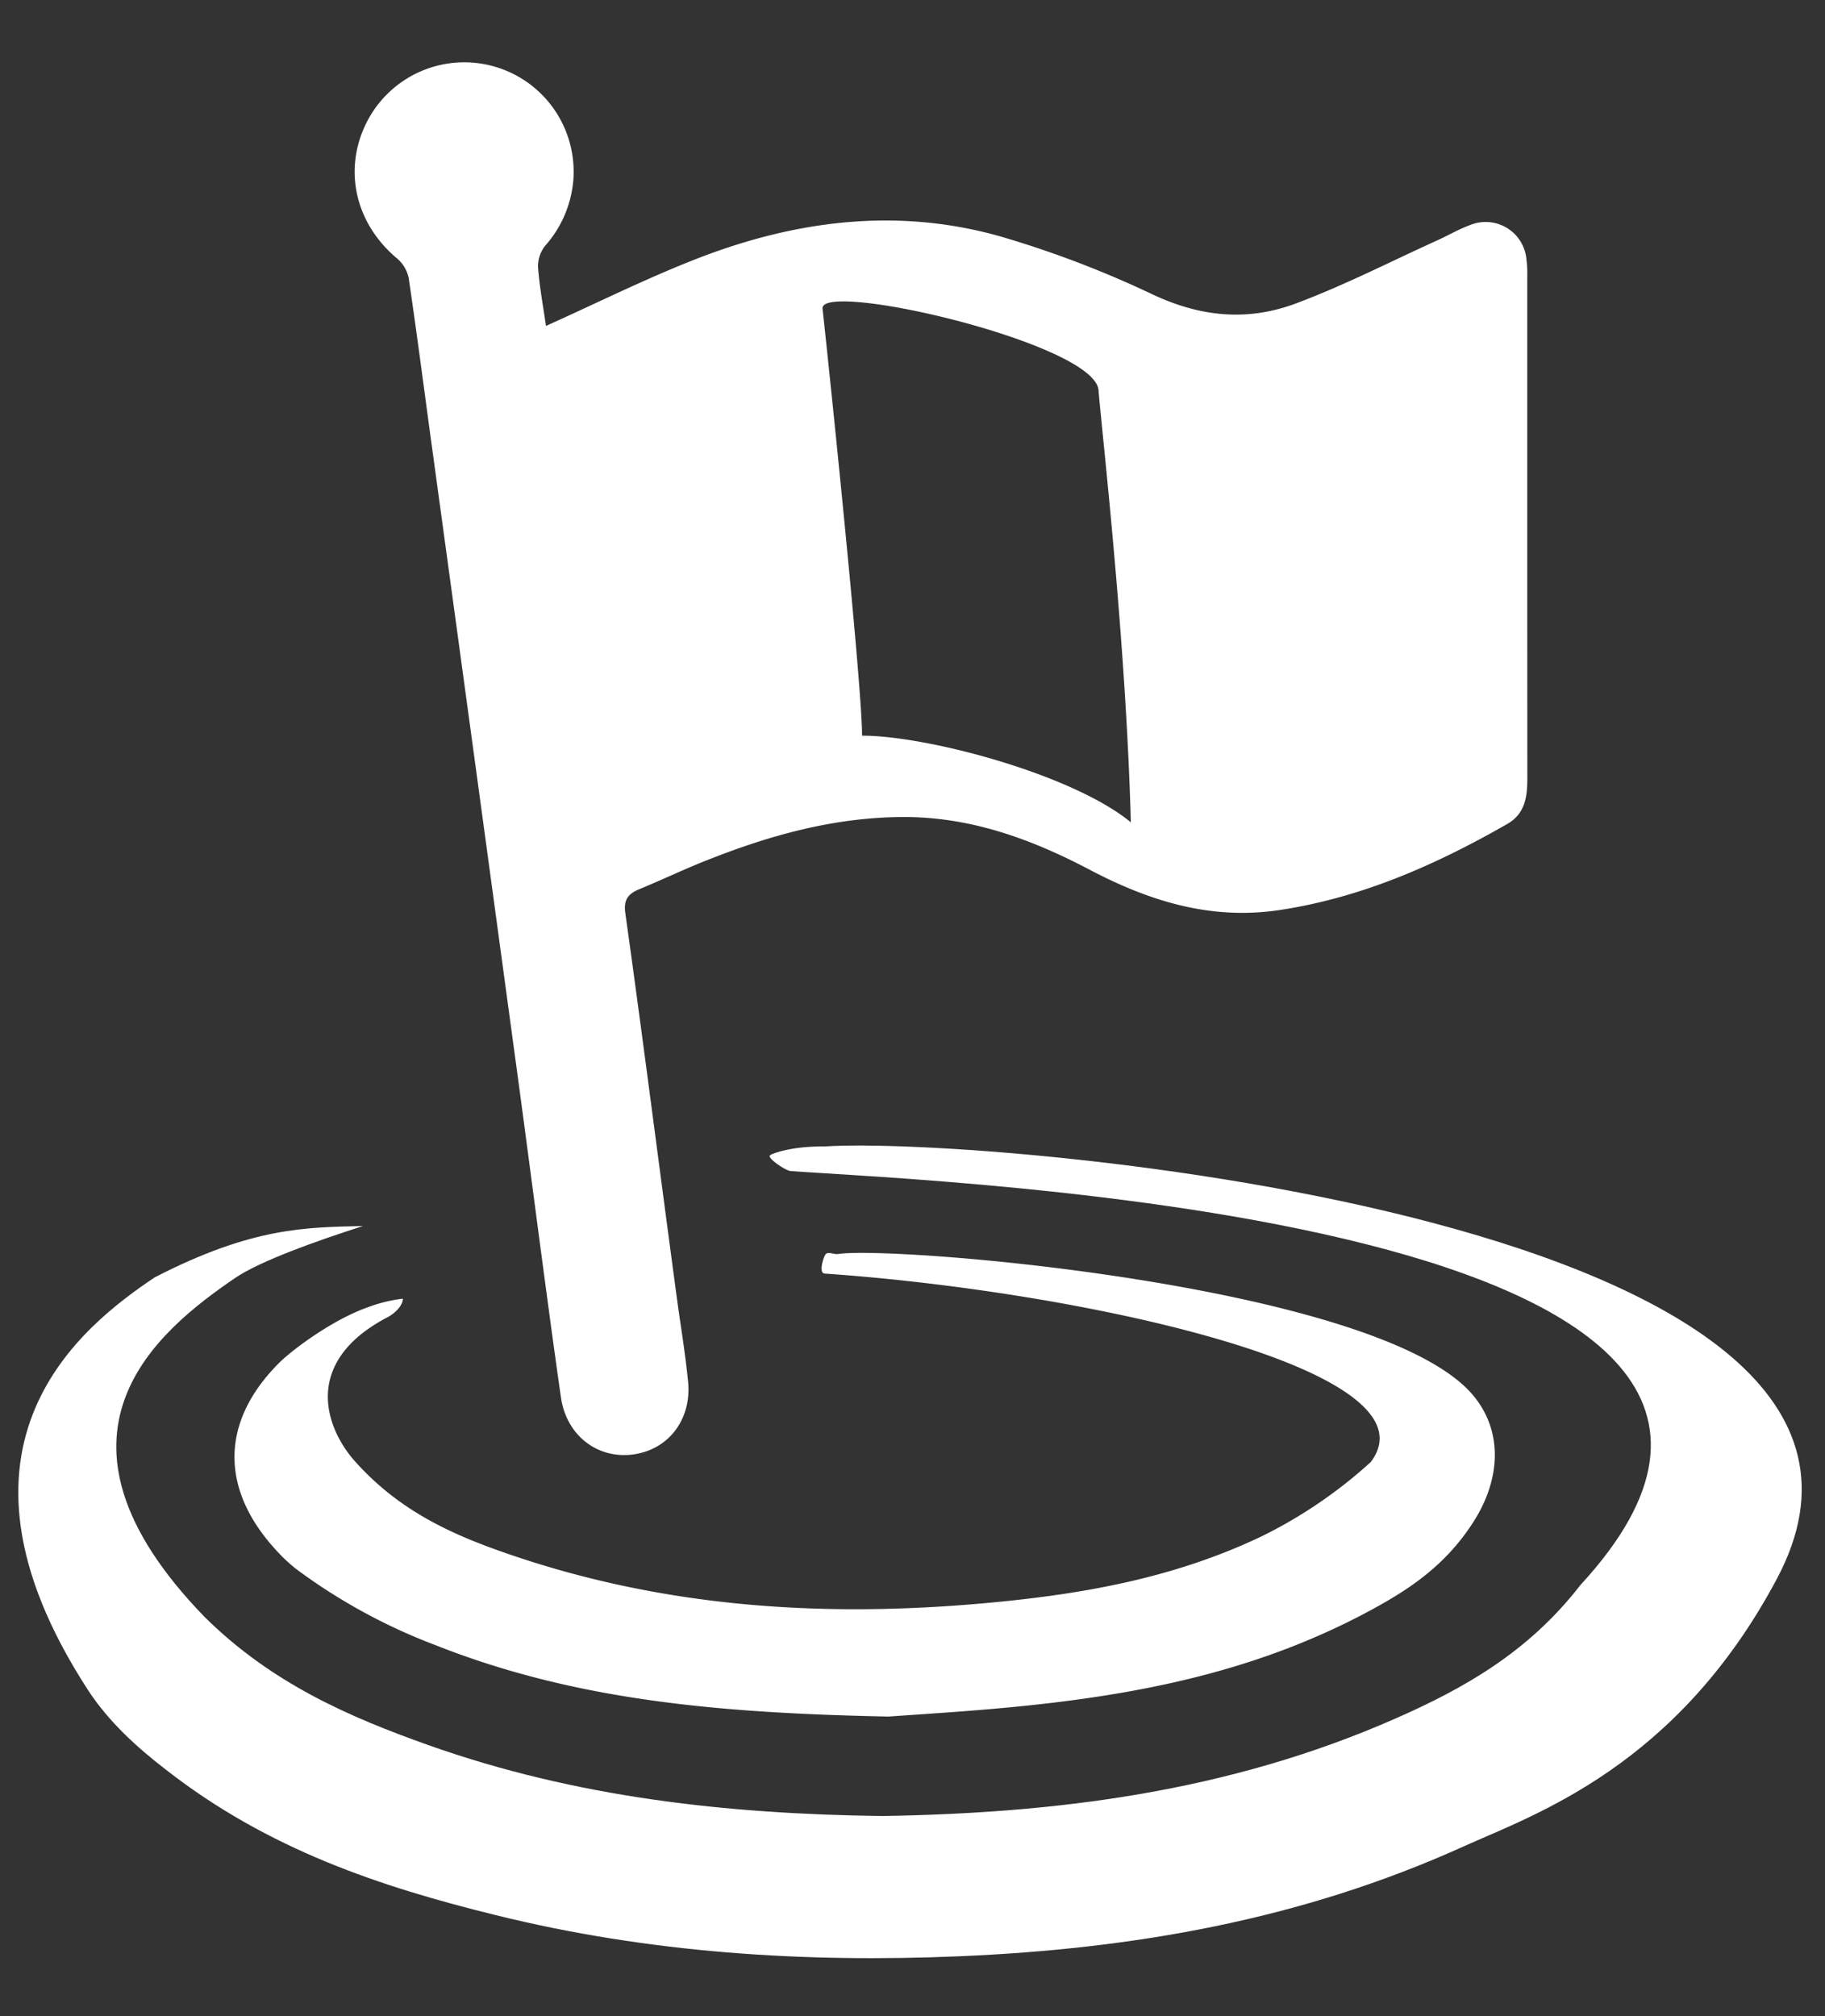 <?xml version="1.0" encoding="UTF-8"?> <svg xmlns="http://www.w3.org/2000/svg" viewBox="0 0 302.5 334.1"><rect x="0" y="0" width="302.5" height="334.1" fill="#333333" stroke="none"/><defs><style>.cls-1{fill:#fff;}</style></defs><g id="Calque_2" data-name="Calque 2"><path class="cls-1" d="M253.15,45.76a18.6,18.6,0,0,0-.15-2.89,6.78,6.78,0,0,0-9.21-5.62c-1.9.68-3.66,1.72-5.51,2.56-7.81,3.54-15.48,7.49-23.49,10.48s-15.74,2.23-23.62-1.44a169.86,169.86,0,0,0-25.42-9.69c-17.5-4.94-34.73-2.52-51.38,4.16-8,3.19-15.66,7-23.87,10.69-.47-3.26-1.08-6.5-1.32-9.75a5.49,5.49,0,0,1,1.18-3.53,18.7,18.7,0,0,0,4.68-11,18.13,18.13,0,0,0-34.19-9.6c-4.06,7.89-2,16.9,5,22.73a5.74,5.74,0,0,1,1.9,3.27c1.36,9.18,2.54,18.38,3.8,27.58q7,51.14,13.94,102.28c2.18,15.89,5.2,39.71,7.49,55.59.92,6.36,6.14,10.28,12.06,9.43s9.66-5.95,9-12.17c-.4-3.94-1-7.86-1.58-11.78-2.62-19.25-6.09-46.42-8.8-65.66-.31-2.15.3-3.18,2.19-4,3.93-1.61,7.77-3.47,11.72-5,10.13-4,20.54-6.87,31.52-7,11.34-.18,21.61,3.51,31.51,8.72s20.1,8.4,31.48,6.69c13.62-2.05,25.91-7.49,37.73-14.25,3.07-1.75,3.36-4.66,3.35-7.78Q253.14,87.25,253.15,45.76ZM142.89,121.91c0-8.82-6-65.95-6.55-70.75s45.09,5.69,45.74,13.49,4.56,41.65,5.36,71.62C177.82,128.33,153.71,121.91,142.89,121.91Z"></path><path class="cls-1" d="M146.15,300.94c28.52-.45,57.35-3.88,85.28-16.21,11.07-4.89,21.84-10.84,30.54-22.08,56.23-61-107.94-66.87-130.91-68.59-.91-.07-3.92-2.17-3.45-2.59s4-1.56,9-1.48c26.77-1.82,189.82,11.75,157.91,71.65-16.55,31.08-40.07,39-51.9,44.33-27.12,12.28-55.14,17-83.51,18.21-25.83,1.1-51.56-.53-77-6.83-19-4.68-37.66-10.84-54.64-24.11C22.78,289.63,18,285.33,14.54,280c-26.51-40.9-.48-60.51,11.08-68.31,16.28-8.39,25.2-8.29,34.54-8.52-7.64,2.46-17.07,5.78-21.29,8.68-12.53,8.59-34.27,25.85-5,56.06C45.05,279,58,284.57,71.06,289.21,95.5,297.87,120.44,300.6,146.15,300.94Z"></path><path class="cls-1" d="M147.31,284.46c-28.06-.57-51.93-2.65-75.14-11.84A94.76,94.76,0,0,1,49.08,260a26.87,26.87,0,0,1-3.21-3c-9.48-10.23-9.34-21.48.46-31.21,2-2,8.66-7.05,14.62-9.15a24.92,24.92,0,0,1,5.82-1.43c0,1.22-1.42,2.46-2.39,3-14.32,7.4-10.54,18.31-5.58,23.91C66.2,250.43,75,254.32,84,257.43c26,9,52.35,10.63,78.92,8.27,15.75-1.41,31.42-4,46.43-11.22a77.83,77.83,0,0,0,17.85-12.19c11.65-15.36-48.14-28.31-90.51-31.24-1-.07-.28-2.51.11-3.13s1.43,0,2.11-.11c9.26-1.43,90.62,5.23,105.45,23.64,4.82,6,4.25,13.71.06,20.44-4.55,7.29-10.59,11.33-16.82,14.73-17.26,9.43-35.33,13.46-53.62,15.61C163.75,283.44,153.49,284,147.31,284.46Z"></path></g></svg> 